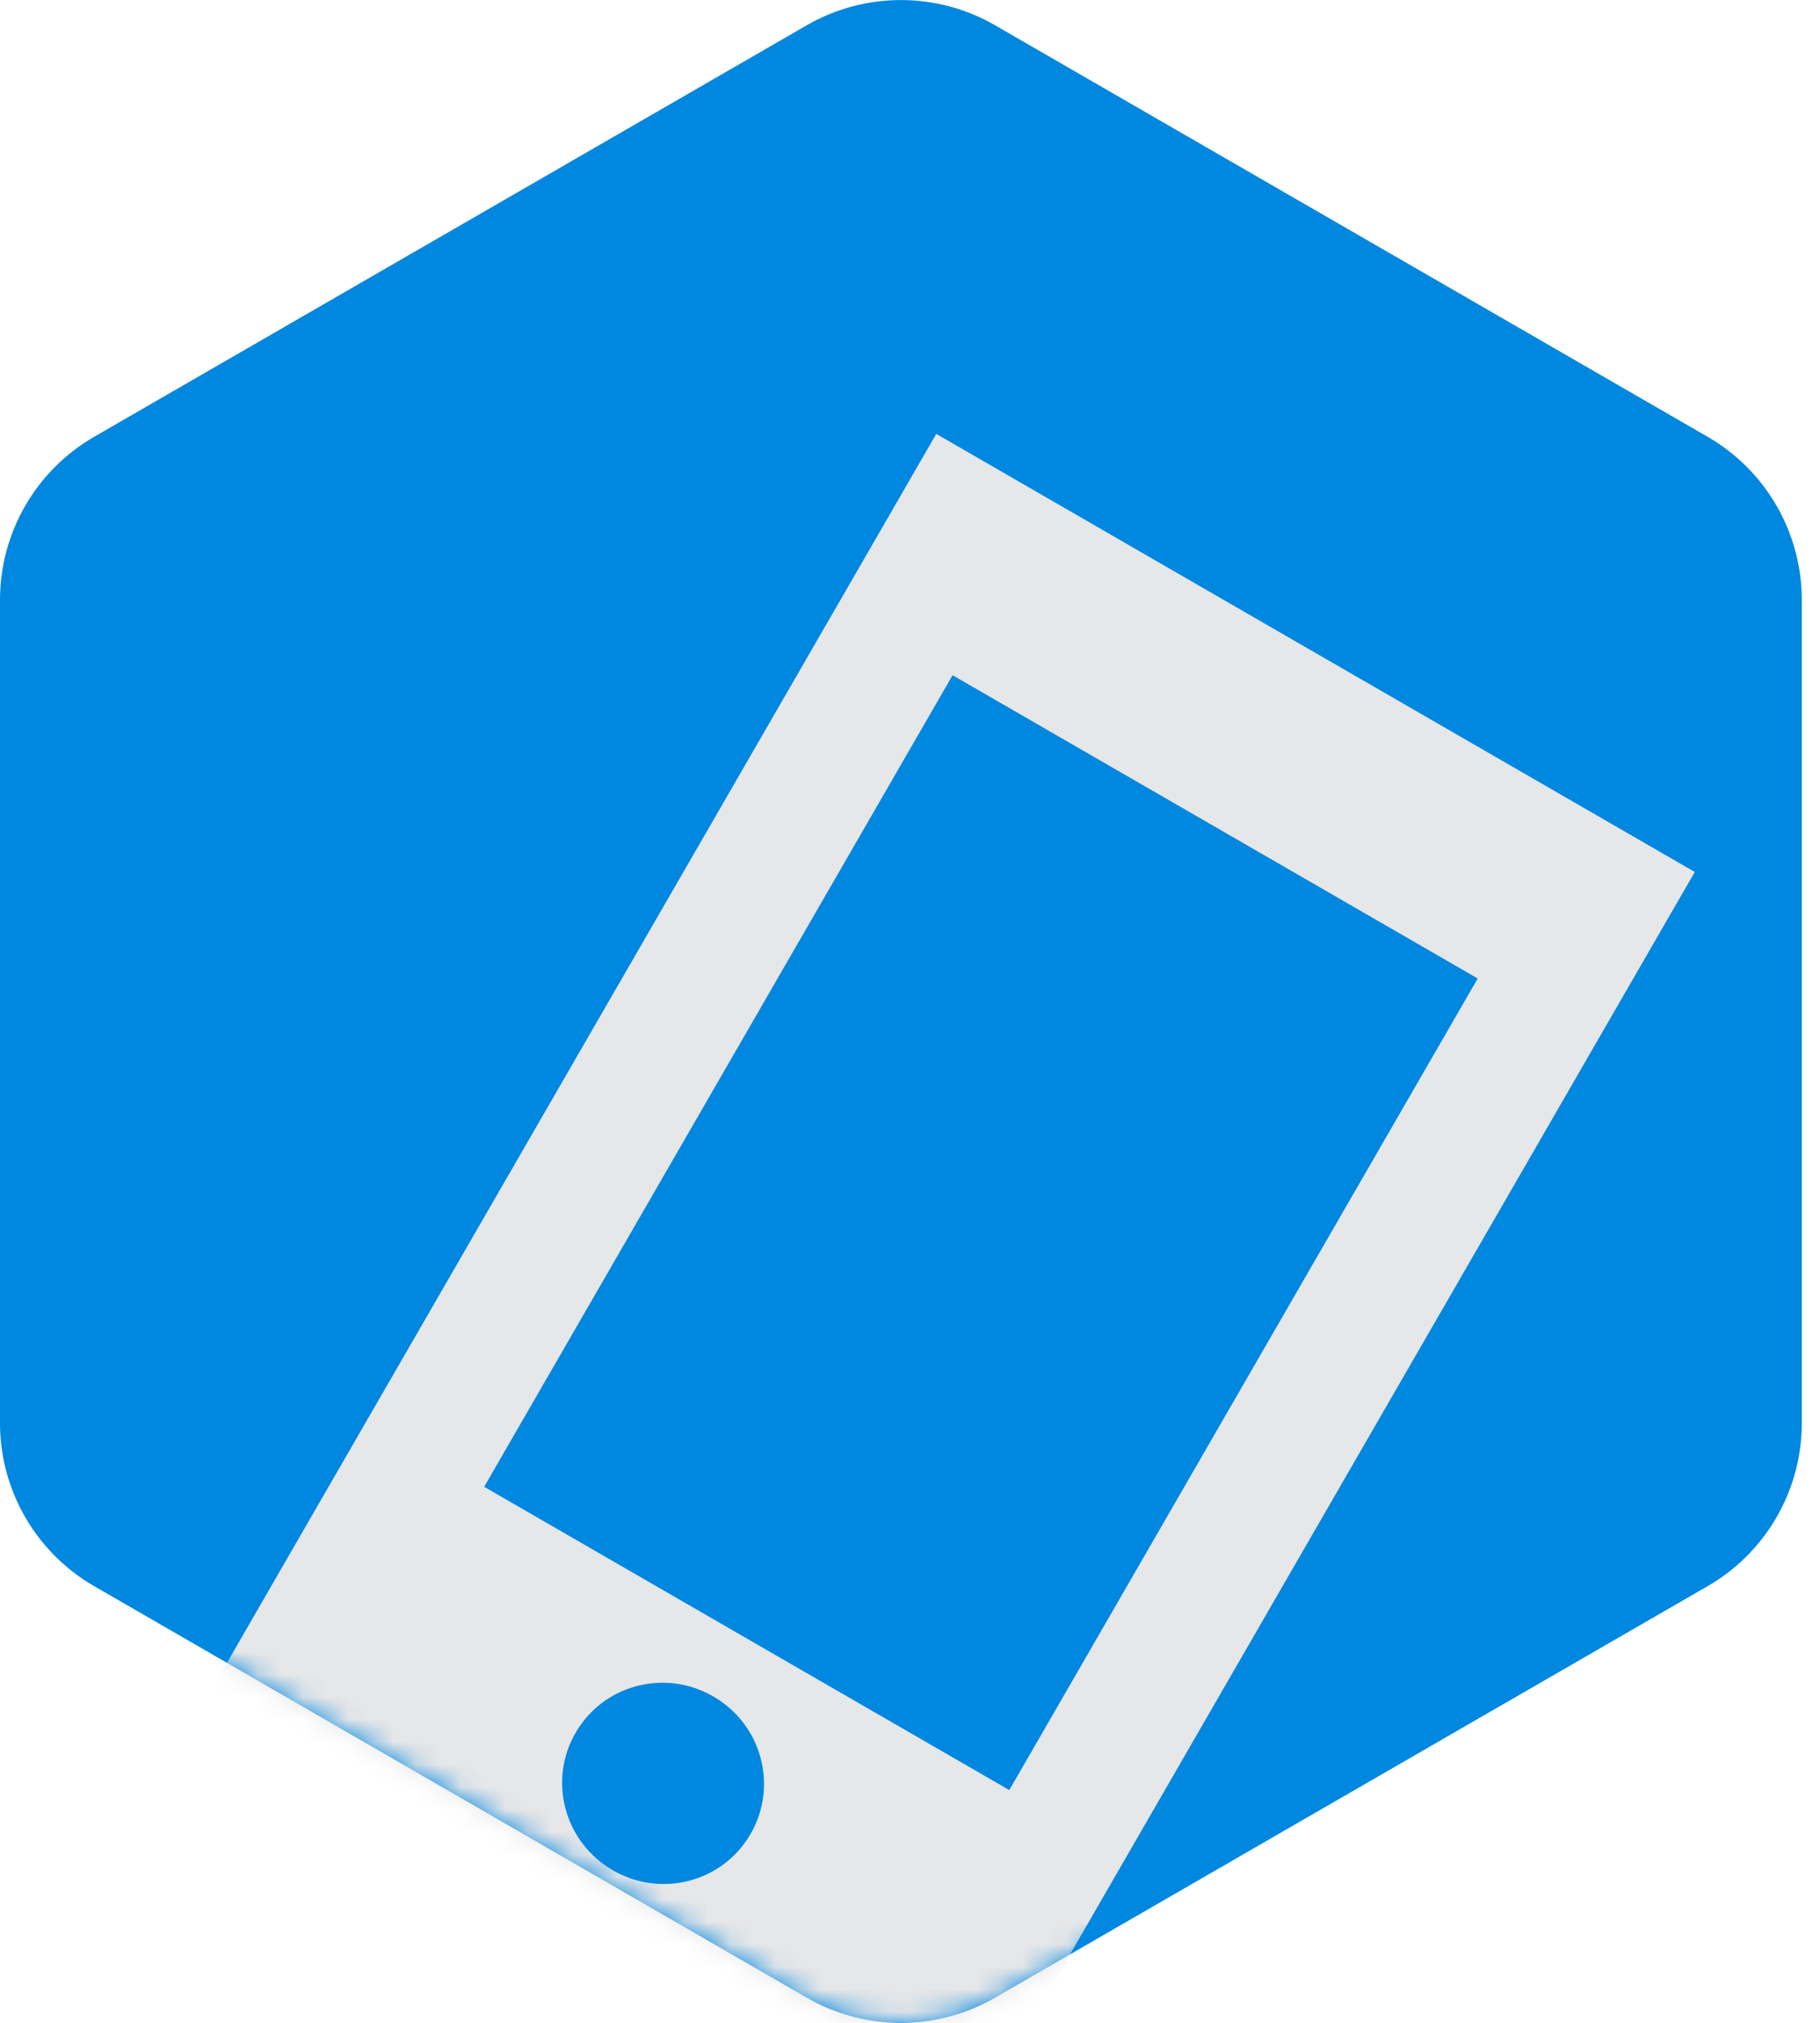 <svg width="81" height="90" viewBox="0 0 81 90" fill="none" xmlns="http://www.w3.org/2000/svg">
<path d="M80.19 26.693V63.314C80.19 66.103 78.804 68.695 76.516 70.246C76.35 70.362 76.176 70.468 76 70.57L70.556 73.713L69.042 74.588L67.735 75.343L65.716 76.507L62.858 78.158L53.711 83.439L44.285 88.882C44.285 88.882 44.274 88.889 44.269 88.892C41.68 90.378 38.492 90.375 35.905 88.882L27.744 84.171L24.342 82.207L23.176 81.532L11.156 74.594L9.634 73.713L4.19 70.57C4.015 70.47 3.843 70.362 3.677 70.249C1.388 68.698 0 66.105 0 63.314V26.693C0 23.699 1.597 20.932 4.19 19.434L35.905 1.124C38.497 -0.372 41.693 -0.372 44.285 1.124L76 19.434C78.593 20.932 80.19 23.699 80.19 26.693Z" fill="#0087E0"/>
<mask id="mask0_9478_15731" style="mask-type:alpha" maskUnits="userSpaceOnUse" x="0" y="0" width="81" height="91">
<path d="M80.19 26.693V63.314C80.19 66.103 78.804 68.695 76.516 70.246C76.35 70.362 76.176 70.468 76 70.57L70.556 73.713L69.042 74.588L67.735 75.343L65.716 76.507L62.858 78.158L53.711 83.439L44.285 88.882C44.285 88.882 44.274 88.889 44.269 88.892C41.68 90.378 38.492 90.375 35.905 88.882L27.744 84.171L24.342 82.207L23.176 81.532L11.156 74.594L9.634 73.713L4.19 70.57C4.015 70.47 3.843 70.362 3.677 70.249C1.388 68.698 0 66.105 0 63.314V26.693C0 23.699 1.597 20.932 4.19 19.434L35.905 1.124C38.497 -0.372 41.693 -0.372 44.285 1.124L76 19.434C78.593 20.932 80.19 23.699 80.19 26.693Z" fill="#0087E0"/>
</mask>
<g mask="url(#mask0_9478_15731)">
<path d="M75.427 38.796L41.669 19.305L8.908 76.048L42.667 95.539L75.427 38.796ZM27.277 83.214C25.121 81.97 24.379 79.237 25.615 77.097C26.851 74.956 29.589 74.232 31.744 75.477C33.899 76.721 34.642 79.454 33.406 81.594C32.17 83.735 29.432 84.459 27.277 83.214ZM44.919 79.644L21.548 66.151L42.395 30.042L65.766 43.535L44.919 79.644Z" fill="#E6E7E8"/>
</g>
</svg>
